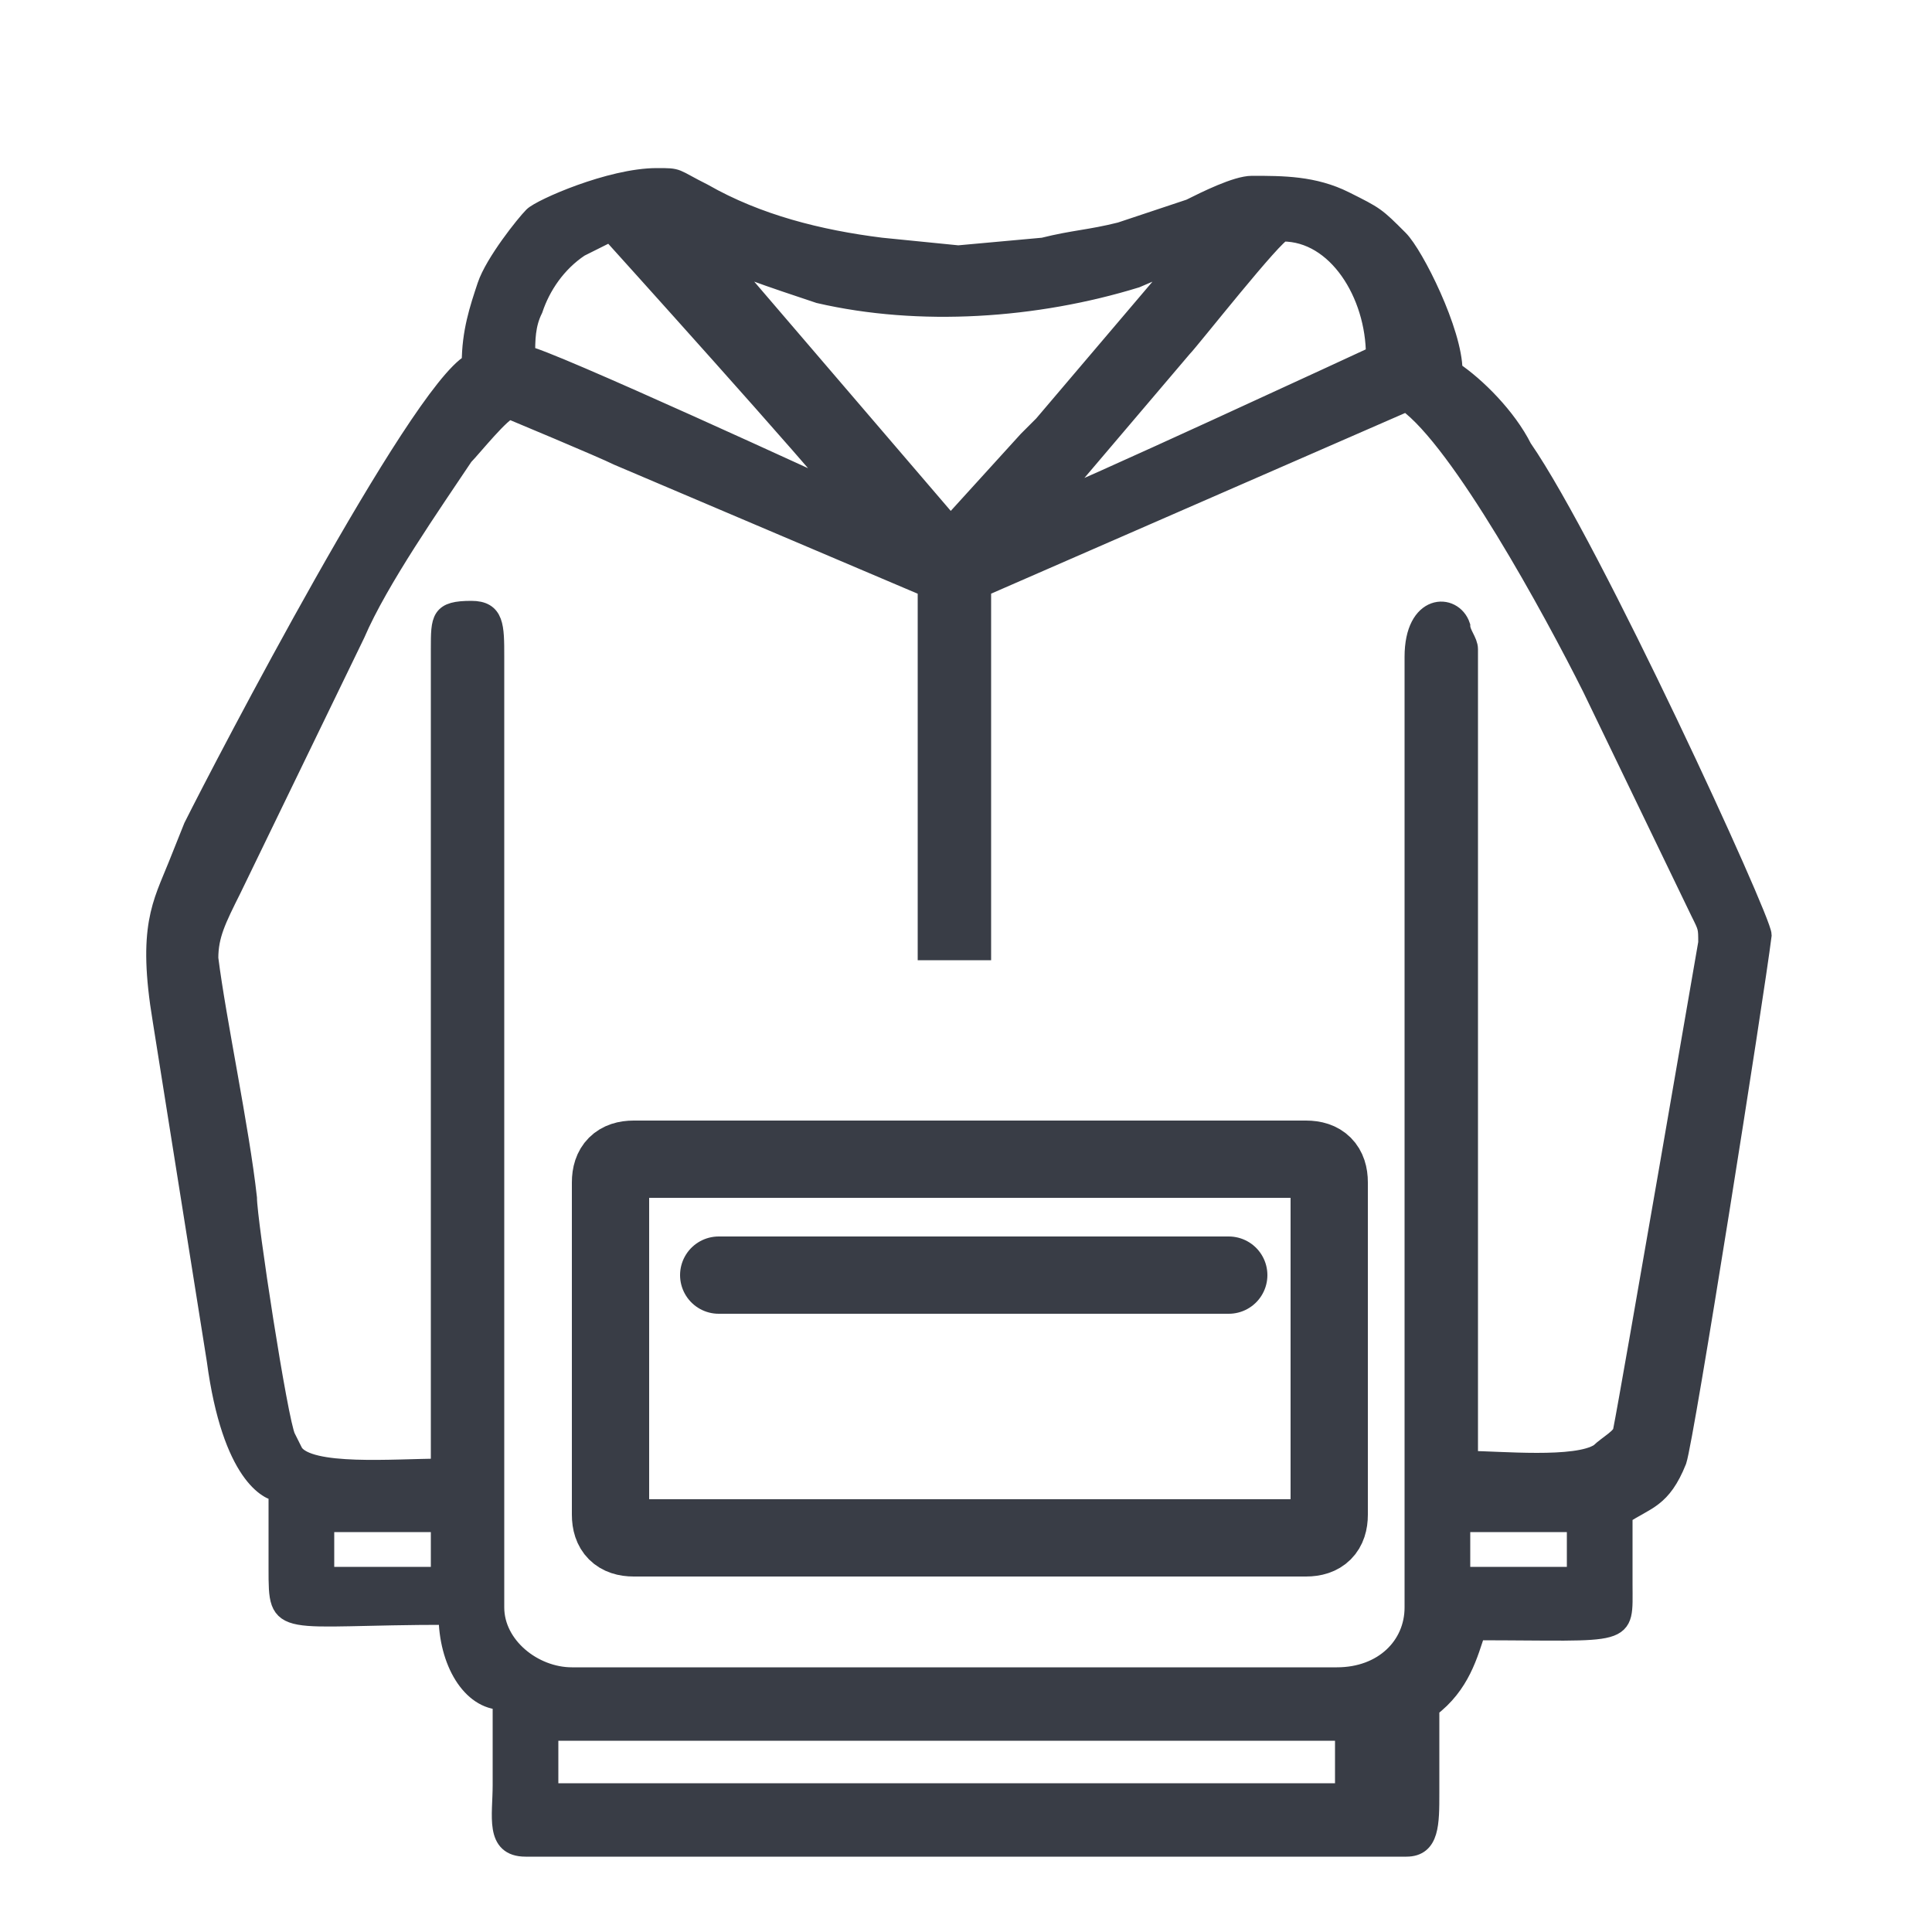 <?xml version="1.0" encoding="utf-8"?>
<!-- Generator: Adobe Illustrator 25.4.1, SVG Export Plug-In . SVG Version: 6.00 Build 0)  -->
<svg version="1.1" id="Слой_1" xmlns="http://www.w3.org/2000/svg" xmlns:xlink="http://www.w3.org/1999/xlink" x="0px" y="0px"
	 viewBox="0 0 25 25" style="enable-background:new 0 0 25 25;" xml:space="preserve">
<style type="text/css">
	.st0{fill-rule:evenodd;clip-rule:evenodd;fill:#393D46;stroke:#393D46;stroke-width:0.25;stroke-miterlimit:22.926;}
	.st1{fill:none;stroke:#393D46;stroke-miterlimit:22.926;}
	.st2{fill:none;stroke:#393D46;stroke-linecap:round;stroke-linejoin:round;stroke-miterlimit:22.926;}
</style>
<path class="st0" d="M12.6,23.2h4.8v-0.8h-4.8h-0.7H7.1v0.8h4.8H12.6L12.6,23.2z M12,12.3h0.7V7.6l5.5-2.4c0.7,0.5,1.9,2.7,2.4,3.7
	l1.4,2.9c0.1,0.2,0.1,0.2,0.1,0.4c0,0-1,5.8-1.1,6.3c0,0.1-0.2,0.2-0.3,0.3c-0.3,0.2-1.3,0.1-1.7,0.1V8.4c0-0.1-0.1-0.2-0.1-0.3
	c-0.1-0.3-0.6-0.3-0.6,0.4v10.4c0,0.6,0,1.3,0,1.9c0,0.5-0.4,0.9-1,0.9h-4.6H12H7.4c-0.5,0-1-0.4-1-0.9c0-0.6,0-1.3,0-1.9V8.5
	c0-0.4,0-0.6-0.3-0.6C5.7,7.9,5.7,8,5.7,8.4V19c-0.6,0-1.7,0.1-1.9-0.2c0,0-0.1-0.2-0.1-0.2c-0.1-0.2-0.5-2.8-0.5-3.1
	c-0.1-0.9-0.4-2.3-0.5-3.1c0-0.3,0.1-0.5,0.3-0.9l1.6-3.3c0.3-0.7,1-1.7,1.4-2.3c0.1-0.1,0.5-0.6,0.6-0.6c0,0,1.2,0.5,1.4,0.6l4,1.7
	V12.3L12,12.3z M18.9,19.7v0.7h1.5v-0.7H18.9L18.9,19.7z M4.2,19.7v0.7h1.5v-0.7H4.2L4.2,19.7z M10.9,6.4c-0.2-0.3-3-3.4-3-3.4
	L7.5,3.2C7.2,3.4,7,3.7,6.9,4C6.8,4.2,6.8,4.4,6.8,4.6C7,4.6,10.9,6.4,10.9,6.4L10.9,6.4L10.9,6.4z M13.6,6.5c0.1,0,4.2-1.9,4.2-1.9
	c0-0.8-0.5-1.6-1.2-1.6c-0.1,0-1.2,1.4-1.3,1.5L13.6,6.5L13.6,6.5z M9.3,3.3l3,3.5l1-1.1c0.1-0.1,0.1-0.1,0.2-0.2l1.7-2
	c0.1-0.1,0.1-0.1,0.2-0.2l-0.7,0.3c-1.3,0.4-2.8,0.5-4.1,0.2C10,3.6,9.4,3.4,9.3,3.3L9.3,3.3z M6.1,4.7c0-0.4,0.1-0.7,0.2-1
	s0.5-0.8,0.6-0.9s1-0.5,1.6-0.5l0,0c0.3,0,0.2,0,0.6,0.2c0.7,0.4,1.5,0.6,2.3,0.7l1,0.1l1.1-0.1c0.4-0.1,0.6-0.1,1-0.2
	c0.3-0.1,0.6-0.2,0.9-0.3c0.2-0.1,0.6-0.3,0.8-0.3l0,0c0.4,0,0.8,0,1.2,0.2c0.4,0.2,0.4,0.2,0.7,0.5c0.2,0.2,0.7,1.2,0.7,1.7
	c0.3,0.2,0.7,0.6,0.9,1c0.9,1.3,3.1,6.1,3.1,6.3c-0.1,0.8-1,6.5-1.1,6.8c-0.2,0.5-0.4,0.5-0.7,0.7c0,0.3,0,0.5,0,0.9
	c0,0.7,0.1,0.6-1.9,0.6c-0.1,0.3-0.2,0.7-0.6,1c0,0.4,0,0.7,0,1.1s0,0.7-0.3,0.7H6.8c-0.4,0-0.3-0.4-0.3-0.8s0-0.7,0-1.1
	c-0.4,0-0.7-0.5-0.7-1.1c-2.2,0-2.2,0.2-2.2-0.6c0-0.3,0-0.6,0-1c-0.1,0-0.6-0.2-0.8-1.7l-0.7-4.4c-0.2-1.2,0-1.5,0.2-2l0.2-0.5
	C2.9,9.9,5.4,5.1,6.1,4.7z"/>
<path class="st1" d="M8.2,15h8.7c0.2,0,0.3,0.1,0.3,0.3v4.3c0,0.2-0.1,0.3-0.3,0.3H8.2c-0.2,0-0.3-0.1-0.3-0.3v-4.3
	C7.9,15.1,8,15,8.2,15z"/>
<line class="st2" x1="9.3" y1="16.5" x2="15.9" y2="16.5"/>
</svg>
